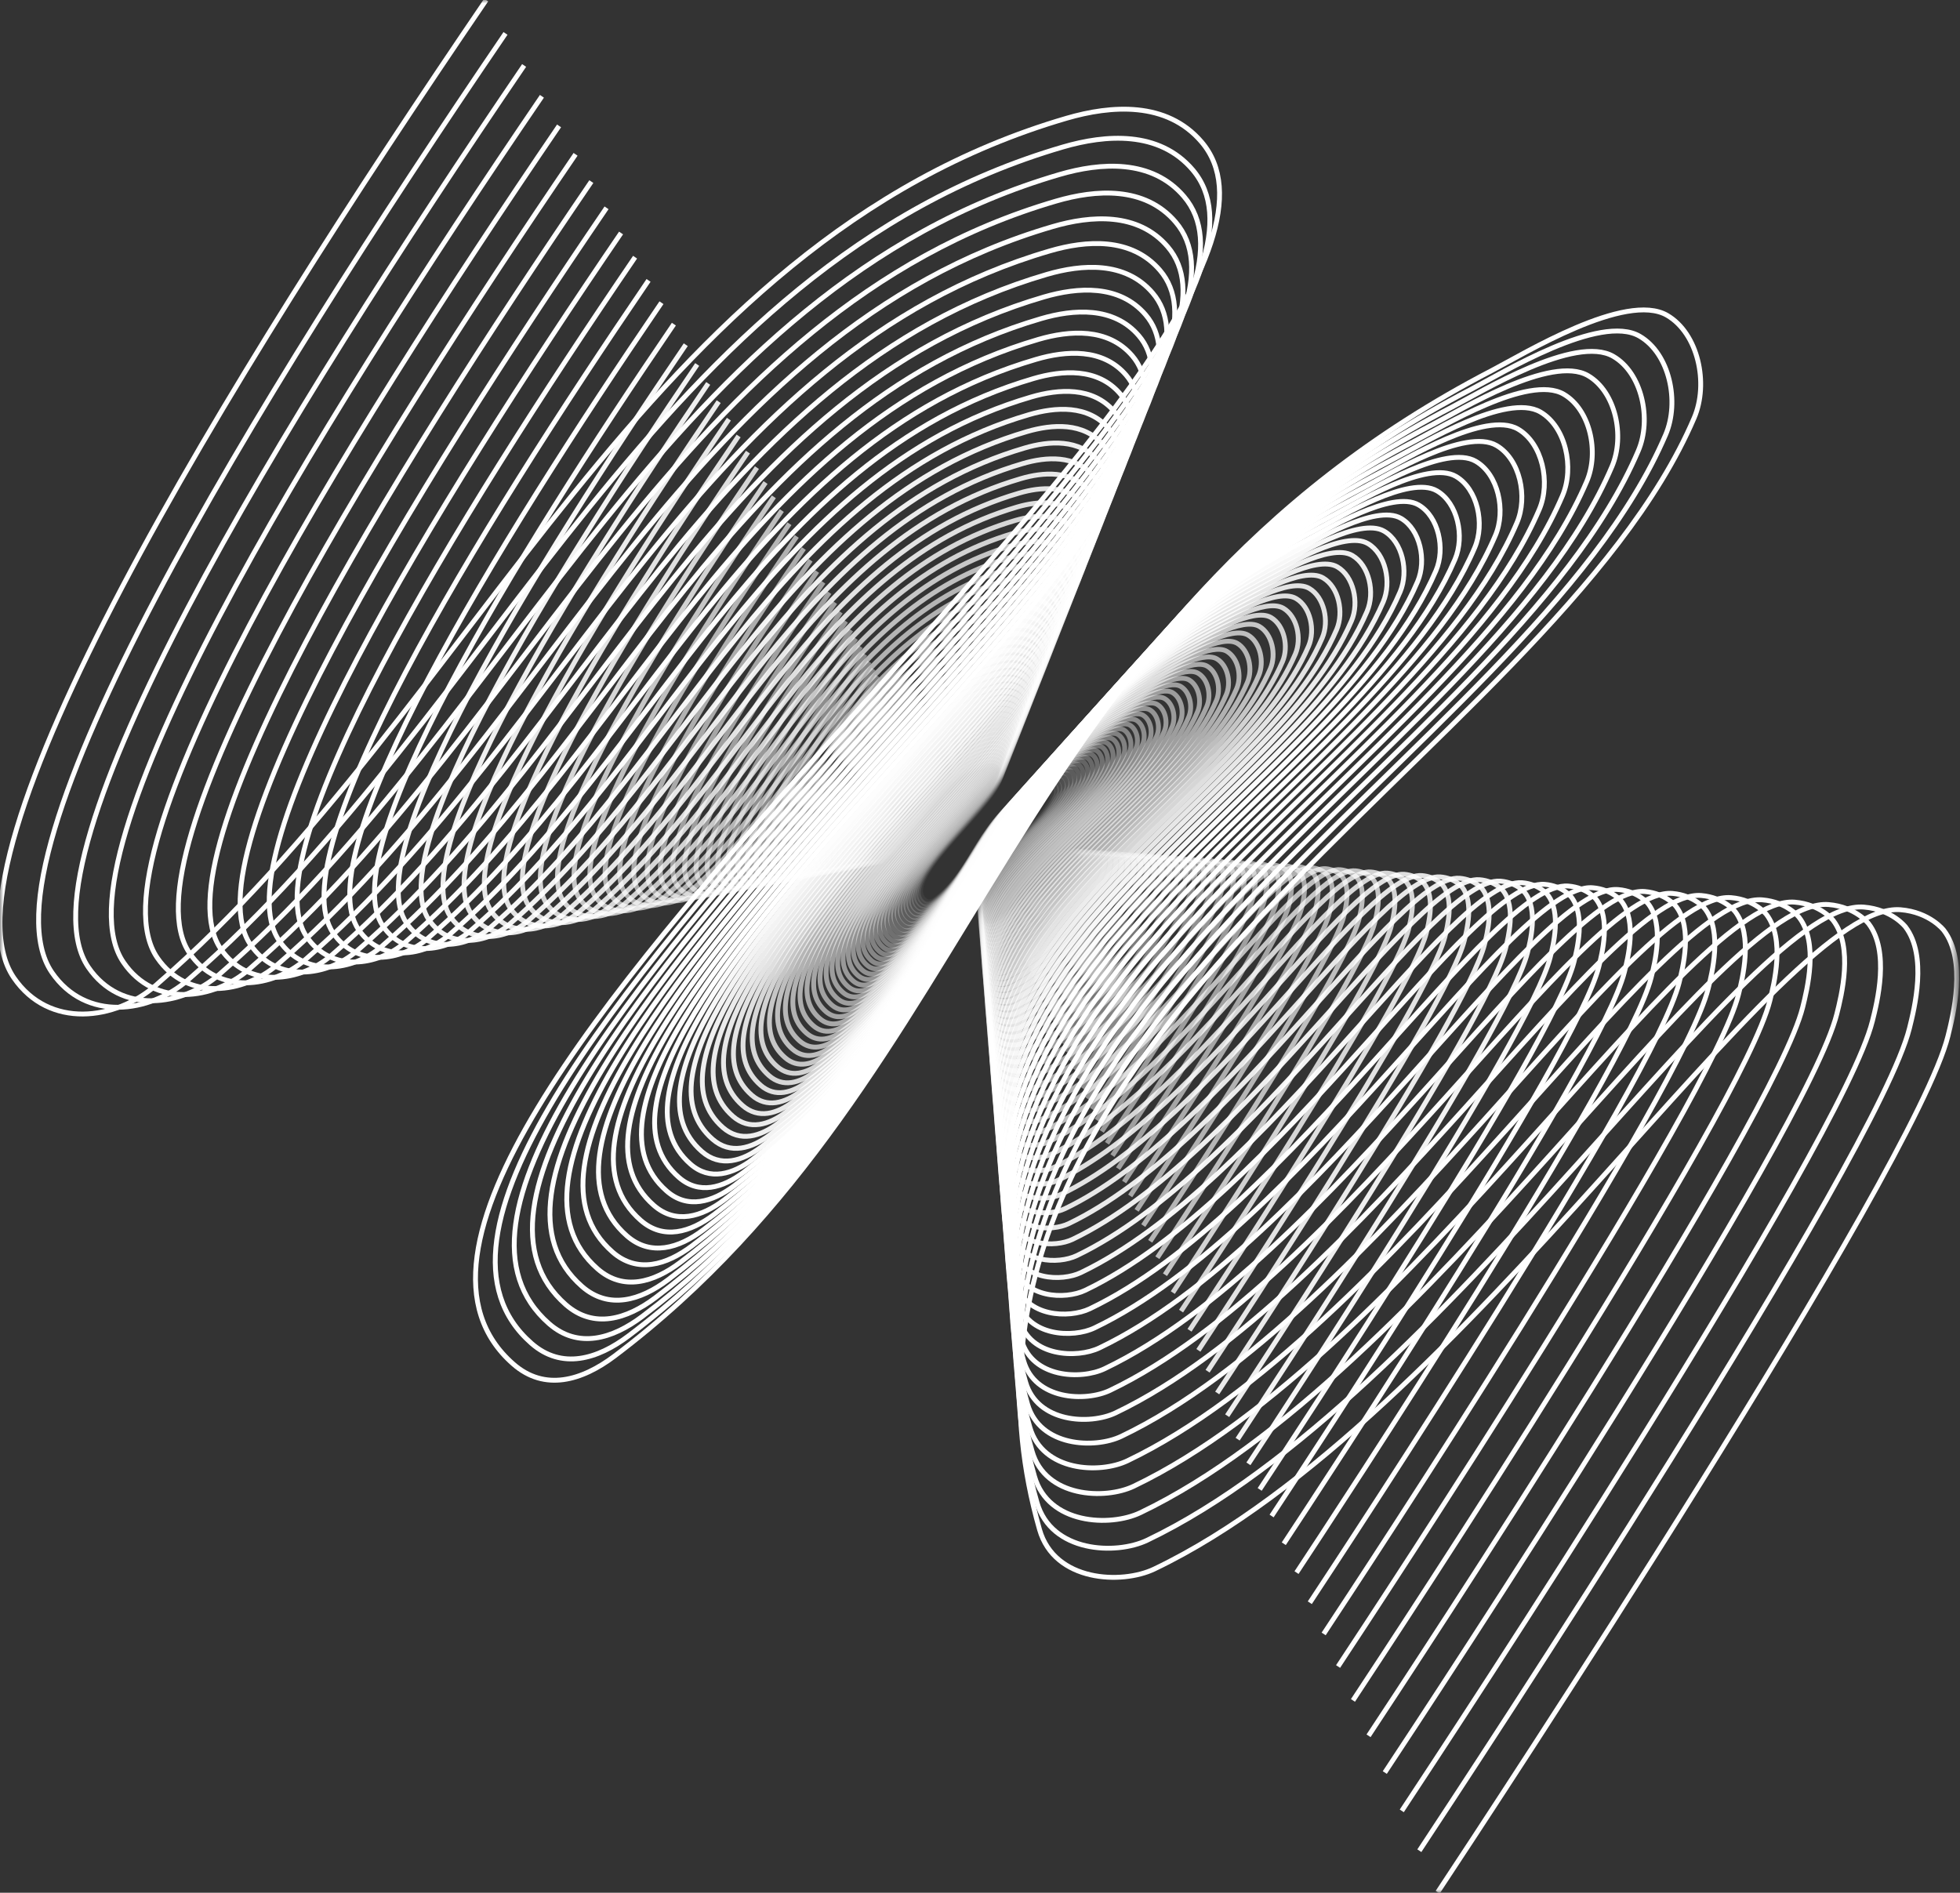 <svg xmlns="http://www.w3.org/2000/svg" xmlns:xlink="http://www.w3.org/1999/xlink" width="293" height="283" viewBox="0 0 293 283" fill="none"><rect x="0" y="0" width="293" height="283" fill="#333333" stroke="none"/><defs><rect id="path_0" x="0" y="0" width="292.513" height="282.924" /></defs><g opacity="1" transform="translate(-0 0)  rotate(0 146.257 141.462)"><mask id="bg-mask-0" fill="white"><use xlink:href="#path_0"></use></mask><g mask="url(#bg-mask-0)" ><g opacity="1" transform="translate(0 0)  rotate(0 146.257 141.462)"><g opacity="1" transform="translate(0 0)  rotate(0 146.257 141.462)"><path  id="路径 1" style="stroke:#FFFFFF; stroke-width:0.725; stroke-opacity:1; stroke-dasharray:0 0" transform="translate(0 0)  rotate(0 146.257 141.462)" d="M72.68,0C33.89,56.94 -10.11,128.4 2.06,146.18C7.35,153.91 17.27,152.55 23.25,147.36C71.58,105.45 96.24,36.14 159.44,17.68C166.11,15.73 174.39,15.11 179.61,21.21C205.27,51.19 38.83,170.74 76.72,203.94C81.43,208.08 86.99,206.43 91.85,202.77C147.18,161.05 150.29,93.17 222.99,55.41C227.81,52.9 243.06,43.56 249.22,47.15C253.85,49.86 255.47,57.31 253.26,62.48C231.61,113.07 134.52,155.49 155.4,228.7C157.64,236.52 167.67,236.93 172.55,234.6C218.8,212.49 266.57,134.56 284.11,136.02C288.5,136.38 290.58,139.1 290.58,139.1C294.03,143.61 291.97,151.83 291.2,154.91C286.22,174.75 222.61,271.29 214.92,282.92 " /></g><g opacity="1" transform="translate(5.768 4.995)  rotate(0 140.467 135.86)"><path  id="路径 2" style="stroke:#FFFFFF; stroke-width:0.725; stroke-opacity:1; stroke-dasharray:0 0" transform="translate(0 0)  rotate(0 140.467 135.86)" d="M69.8,0C32.55,54.69 -9.7,123.32 1.98,140.39C7.06,147.81 16.58,146.51 22.32,141.53C68.75,101.28 92.43,34.71 153.13,16.98C159.53,15.11 167.48,14.51 172.5,20.37C197.14,49.16 37.29,163.98 73.68,195.86C78.21,199.83 83.55,198.25 88.21,194.73C141.35,154.67 144.34,89.47 214.17,53.2C218.8,50.8 233.44,41.82 239.35,45.28C243.8,47.88 245.35,55.04 243.23,60C222.44,108.58 129.19,149.33 149.25,219.64C151.39,227.14 161.03,227.54 165.72,225.3C210.13,204.07 256.02,129.22 272.86,130.63C277.07,130.98 279.08,133.59 279.08,133.59C282.39,137.92 280.41,145.81 279.67,148.77C274.89,167.83 213.79,260.54 206.41,271.72 " /></g><g opacity="1" transform="translate(11.312 9.788)  rotate(0 134.905 130.486)"><path  id="路径 3" style="stroke:#FFFFFF; stroke-width:0.725; stroke-opacity:1; stroke-dasharray:0 0" transform="translate(-9.067061898913316e-15 0)  rotate(0 134.905 130.486)" d="M67.04,0C31.26,52.53 -9.32,118.44 1.9,134.84C6.78,141.96 15.93,140.7 21.44,135.93C66.03,97.27 88.77,33.35 147.06,16.31C153.21,14.51 160.85,13.94 165.67,19.58C189.33,47.23 35.82,157.49 70.76,188.12C75.11,191.93 80.23,190.41 84.72,187.03C135.75,148.56 138.62,85.94 205.68,51.11C210.13,48.8 224.19,40.18 229.87,43.5C234.14,45.99 235.63,52.87 233.59,57.63C213.63,104.29 124.07,143.42 143.34,210.95C145.39,218.16 154.65,218.54 159.15,216.39C201.81,196 245.88,124.12 262.05,125.46C266.1,125.8 268.02,128.31 268.02,128.31C271.21,132.47 269.31,140.05 268.59,142.89C264,161.19 205.33,250.23 198.24,260.97 " /></g><g opacity="1" transform="translate(16.631 14.398)  rotate(0 129.562 125.315)"><path  id="路径 4" style="stroke:#FFFFFF; stroke-width:0.725; stroke-opacity:1; stroke-dasharray:0 0" transform="translate(0 0)  rotate(0 129.562 125.315)" d="M64.38,0C30.02,50.44 -8.95,113.75 1.83,129.49C6.51,136.34 15.29,135.13 20.59,130.54C63.41,93.42 85.25,32.02 141.24,15.67C147.15,13.94 154.48,13.39 159.11,18.8C181.83,45.36 34.39,151.26 67.95,180.67C72.13,184.33 77.05,182.87 81.36,179.62C130.37,142.67 133.12,82.54 197.53,49.08C201.8,46.86 215.31,38.58 220.77,41.77C224.87,44.17 226.3,50.77 224.34,55.35C205.17,100.16 119.16,137.74 137.66,202.59C139.64,209.52 148.53,209.88 152.85,207.82C193.82,188.23 236.14,119.2 251.67,120.49C255.56,120.82 257.41,123.22 257.41,123.22C260.47,127.22 258.64,134.5 257.95,137.23C253.54,154.8 197.2,240.32 190.38,250.63 " /></g><g opacity="1" transform="translate(21.743 18.823)  rotate(0 124.428 120.353)"><path  id="路径 5" style="stroke:#FFFFFF; stroke-width:0.725; stroke-opacity:1; stroke-dasharray:0 0" transform="translate(0 0)  rotate(0 124.428 120.353)" d="M61.83,0C28.84,48.45 -8.6,109.24 1.76,124.37C6.26,130.94 14.69,129.78 19.78,125.37C60.9,89.72 81.88,30.75 135.64,15.05C141.32,13.39 148.36,12.86 152.81,18.06C174.63,43.56 33.04,145.27 65.26,173.52C69.27,177.03 74,175.63 78.14,172.51C125.21,137.02 127.85,79.27 189.71,47.14C193.81,45.01 206.78,37.06 212.02,40.12C215.96,42.42 217.34,48.76 215.46,53.16C197.04,96.2 114.44,132.28 132.21,194.57C134.11,201.22 142.64,201.58 146.8,199.59C186.14,180.78 226.79,114.48 241.7,115.72C245.44,116.03 247.21,118.35 247.21,118.35C250.15,122.18 248.39,129.17 247.74,131.79C243.5,148.67 189.39,230.8 182.84,240.71 " /></g><g opacity="1" transform="translate(26.652 23.074)  rotate(0 119.498 115.587)"><path  id="路径 6" style="stroke:#FFFFFF; stroke-width:0.725; stroke-opacity:1; stroke-dasharray:0 0" transform="translate(0 0)  rotate(0 119.498 115.587)" d="M59.39,0C27.69,46.52 -8.26,104.92 1.69,119.44C6.01,125.75 14.11,124.64 19,120.4C58.49,86.16 78.63,29.53 130.27,14.45C135.72,12.85 142.48,12.35 146.75,17.34C167.72,41.83 31.73,139.51 62.68,166.64C66.53,170.01 71.08,168.67 75.04,165.68C120.25,131.59 122.79,76.13 182.2,45.27C186.14,43.23 198.59,35.59 203.63,38.53C207.41,40.74 208.73,46.83 206.92,51.05C189.24,92.38 109.9,127.05 126.96,186.87C128.79,193.26 136.99,193.59 140.98,191.68C178.77,173.62 217.8,109.94 232.13,111.14C235.71,111.44 237.42,113.66 237.42,113.66C240.23,117.34 238.55,124.05 237.92,126.57C233.85,142.79 181.88,221.66 175.6,231.17 " /></g><g opacity="1" transform="translate(31.369 27.153)  rotate(0 114.772 111.012)"><path  id="路径 7" style="stroke:#FFFFFF; stroke-width:0.725; stroke-opacity:1; stroke-dasharray:0 0" transform="translate(-1.0362356455900933e-14 0)  rotate(0 114.772 111.012)" d="M57.03,0C26.59,44.68 -7.93,100.76 1.62,114.71C5.77,120.77 13.55,119.71 18.24,115.64C56.17,82.75 75.52,28.37 125.11,13.88C130.35,12.35 136.84,11.86 140.94,16.65C161.07,40.18 30.47,133.99 60.2,160.05C63.9,163.29 68.26,162 72.08,159.12C115.5,126.38 117.93,73.12 174.99,43.48C178.77,41.52 190.74,34.18 195.57,37.01C199.2,39.13 200.47,44.98 198.73,49.03C181.75,88.73 105.56,122.02 121.95,179.47C123.7,185.6 131.57,185.93 135.4,184.1C171.69,166.75 209.19,105.59 222.95,106.74C226.39,107.03 228.03,109.16 228.03,109.16C230.73,112.7 229.12,119.15 228.51,121.57C224.6,137.13 174.69,212.89 168.66,222.02 " /></g><g opacity="1" transform="translate(35.893 31.073)  rotate(0 110.227 106.614)"><path  id="路径 8" style="stroke:#FFFFFF; stroke-width:0.725; stroke-opacity:1; stroke-dasharray:0 0" transform="translate(2.0724712911801867e-14 0)  rotate(0 110.227 106.614)" d="M54.78,0C25.55,42.92 -7.62,96.77 1.55,110.17C5.54,116 13.01,114.97 17.52,111.06C53.95,79.48 72.53,27.24 120.16,13.33C125.19,11.86 131.43,11.39 135.37,16C154.7,38.59 29.27,128.69 57.82,153.71C61.37,156.82 65.56,155.58 69.23,152.82C110.93,121.38 113.26,70.22 168.06,41.76C171.7,39.87 183.19,32.83 187.83,35.54C191.32,37.58 192.54,43.2 190.87,47.09C174.56,85.22 101.38,117.19 117.13,172.37C118.8,178.26 126.37,178.57 130.05,176.81C164.9,160.14 200.91,101.41 214.12,102.51C217.43,102.79 219,104.84 219,104.84C221.6,108.24 220.04,114.43 219.46,116.75C215.71,131.71 167.77,204.46 161.98,213.23 " /></g><g opacity="1" transform="translate(40.242 34.837)  rotate(0 105.859 102.398)"><path  id="路径 9" style="stroke:#FFFFFF; stroke-width:0.725; stroke-opacity:1; stroke-dasharray:0 0" transform="translate(0 0)  rotate(0 105.859 102.398)" d="M52.6,0C24.53,41.21 -7.31,92.94 1.49,105.81C5.32,111.4 12.5,110.41 16.83,106.66C51.81,76.33 69.66,26.17 115.4,12.8C120.23,11.39 126.22,10.94 130,15.36C148.57,37.05 28.1,123.58 55.53,147.62C58.94,150.61 62.96,149.42 66.48,146.77C106.53,116.57 108.77,67.44 161.4,40.11C164.89,38.3 175.93,31.53 180.38,34.14C183.73,36.09 184.9,41.49 183.3,45.23C167.64,81.85 97.36,112.55 112.47,165.55C114.09,171.2 121.35,171.5 124.89,169.81C158.36,153.81 192.94,97.41 205.63,98.46C208.81,98.73 210.32,100.7 210.32,100.7C212.82,103.96 211.32,109.91 210.76,112.13C207.16,126.49 161.12,196.37 155.56,204.8 " /></g><g opacity="1" transform="translate(44.417 38.454)  rotate(0 101.668 98.339)"><path  id="路径 10" style="stroke:#FFFFFF; stroke-width:0.725; stroke-opacity:1; stroke-dasharray:0 0" transform="translate(0 0)  rotate(0 101.668 98.339)" d="M50.52,0C23.56,39.58 -7.03,89.26 1.43,101.61C5.11,106.98 12.01,106.04 16.16,102.43C49.76,73.31 66.9,25.12 110.83,12.29C115.47,10.94 121.22,10.51 124.85,14.75C142.69,35.59 26.99,118.69 53.32,141.77C56.6,144.64 60.47,143.5 63.84,140.95C102.3,111.96 104.47,64.77 155.01,38.51C158.36,36.77 168.96,30.28 173.24,32.78C176.45,34.66 177.58,39.84 176.04,43.43C161,78.6 93.5,108.08 108.02,158.98C109.57,164.41 116.55,164.7 119.94,163.08C152.09,147.71 185.3,93.53 197.49,94.55C200.54,94.81 201.99,96.7 201.99,96.7C204.39,99.84 202.96,105.55 202.42,107.69C198.96,121.48 154.74,188.59 149.4,196.68 " /></g><g opacity="1" transform="translate(48.432 41.925)  rotate(0 97.64 94.443)"><path  id="路径 11" style="stroke:#FFFFFF; stroke-width:0.725; stroke-opacity:1; stroke-dasharray:0 0" transform="translate(1.0362356455900933e-14 0)  rotate(0 97.64 94.443)" d="M48.52,0C22.63,38.01 -6.75,85.73 1.38,97.59C4.91,102.75 11.53,101.84 15.52,98.38C47.79,70.41 64.25,24.13 106.44,11.81C110.89,10.5 116.42,10.09 119.91,14.16C137.04,34.18 25.92,113.99 51.22,136.15C54.36,138.91 58.07,137.81 61.32,135.37C98.26,107.51 100.33,62.2 148.87,36.98C152.09,35.31 162.27,29.07 166.38,31.47C169.47,33.28 170.55,38.26 169.07,41.71C154.62,75.48 89.81,103.8 103.75,152.68C105.24,157.9 111.94,158.18 115.19,156.62C146.07,141.86 177.97,89.83 189.67,90.81C192.6,91.05 193.99,92.87 193.99,92.87C196.29,95.88 194.92,101.36 194.4,103.42C191.08,116.67 148.61,181.11 143.48,188.89 " /></g><g opacity="1" transform="translate(52.283 45.26)  rotate(0 93.78 90.706)"><path  id="路径 12" style="stroke:#FFFFFF; stroke-width:0.725; stroke-opacity:1; stroke-dasharray:0 0" transform="translate(0 0)  rotate(0 93.78 90.706)" d="M46.6,0C21.73,36.51 -6.48,82.33 1.32,93.73C4.71,98.68 11.07,97.81 14.91,94.48C45.89,67.61 61.7,23.18 102.22,11.34C106.5,10.09 111.81,9.69 115.16,13.61C131.61,32.82 24.9,109.48 49.19,130.77C52.21,133.41 55.77,132.36 58.89,130.01C94.37,103.27 96.36,59.74 142.98,35.53C146.07,33.93 155.85,27.93 159.79,30.24C162.76,31.97 163.8,36.76 162.38,40.06C148.5,72.5 86.25,99.7 99.64,146.64C101.07,151.65 107.51,151.92 110.64,150.42C140.29,136.25 170.93,86.28 182.17,87.22C184.99,87.45 186.32,89.2 186.32,89.2C188.53,92.09 187.21,97.35 186.71,99.33C183.52,112.05 142.74,173.95 137.81,181.41 " /></g><g opacity="0.98" transform="translate(55.979 48.465)  rotate(0 90.058 87.114)"><path  id="路径 13" style="stroke:#FFFFFF; stroke-width:0.725; stroke-opacity:1; stroke-dasharray:0 0" transform="translate(0 0)  rotate(0 90.058 87.114)" d="M44.76,0C20.87,35.06 -6.22,79.07 1.27,90.01C4.53,94.77 10.63,93.94 14.31,90.74C44.08,64.93 59.26,22.26 98.18,10.89C102.28,9.69 107.38,9.31 110.6,13.07C126.39,31.53 23.91,105.14 47.24,125.59C50.14,128.13 53.56,127.12 56.56,124.86C90.63,99.17 92.54,57.37 137.31,34.12C140.28,32.58 149.67,26.82 153.46,29.04C156.31,30.7 157.3,35.3 155.94,38.48C142.61,69.62 82.83,95.75 95.68,140.83C97.06,145.65 103.24,145.9 106.25,144.46C134.72,130.85 164.14,82.86 174.94,83.76C177.64,83.98 178.92,85.66 178.92,85.66C181.05,88.44 179.78,93.5 179.31,95.39C176.24,107.61 137.07,167.06 132.33,174.23 " /></g><g opacity="0.96" transform="translate(59.536 51.539)  rotate(0 86.493 83.665)"><path  id="路径 14" style="stroke:#FFFFFF; stroke-width:0.725; stroke-opacity:1; stroke-dasharray:0 0" transform="translate(0 0)  rotate(0 86.493 83.665)" d="M42.98,0C20.04,33.68 -5.98,75.94 1.22,86.45C4.35,91.02 10.21,90.22 13.75,87.15C42.33,62.37 56.92,21.38 94.29,10.46C98.23,9.31 103.13,8.94 106.22,12.55C121.39,30.28 22.96,100.98 45.37,120.62C48.15,123.06 51.44,122.09 54.31,119.92C87.04,95.25 88.87,55.1 131.87,32.77C134.72,31.28 143.74,25.76 147.38,27.88C150.12,29.48 151.07,33.89 149.77,36.95C136.97,66.86 79.55,91.95 91.9,135.25C93.21,139.88 99.15,140.12 102.04,138.74C129.39,125.67 157.65,79.58 168.01,80.44C170.61,80.66 171.84,82.27 171.84,82.27C173.88,84.94 172.66,89.8 172.2,91.62C169.26,103.36 131.64,160.45 127.09,167.33 " /></g><g opacity="0.94" transform="translate(62.944 54.495)  rotate(0 83.07 80.346)"><path  id="路径 15" style="stroke:#FFFFFF; stroke-width:0.725; stroke-opacity:1; stroke-dasharray:0 0" transform="translate(0 0)  rotate(0 83.07 80.346)" d="M41.28,0C19.25,32.34 -5.74,72.93 1.17,83.03C4.17,87.42 9.81,86.65 13.21,83.7C40.66,59.9 54.66,20.53 90.56,10.04C94.35,8.94 99.05,8.58 102.01,12.05C116.59,29.08 22.05,96.98 43.57,115.83C46.25,118.18 49.41,117.24 52.17,115.17C83.59,91.47 85.36,52.92 126.66,31.47C129.39,30.05 138.06,24.74 141.55,26.78C144.18,28.32 145.1,32.55 143.84,35.49C131.55,64.22 76.4,88.31 88.26,129.9C89.53,134.34 95.23,134.57 98.01,133.25C124.27,120.69 151.41,76.43 161.37,77.25C163.86,77.46 165.04,79.01 165.04,79.01C167,81.57 165.83,86.24 165.39,87.98C162.56,99.25 126.43,154.08 122.07,160.69 " /></g><g opacity="0.92" transform="translate(66.221 57.331)  rotate(0 79.778 77.168)"><path  id="路径 16" style="stroke:#FFFFFF; stroke-width:0.725; stroke-opacity:1; stroke-dasharray:0 0" transform="translate(1.0362356455900933e-14 0)  rotate(0 79.778 77.168)" d="M39.65,0C18.49,31.06 -5.51,70.04 1.12,79.74C4.01,83.95 9.42,83.21 12.68,80.38C39.05,57.53 52.49,19.72 86.97,9.65C90.61,8.58 95.12,8.25 97.98,11.58C111.97,27.93 21.18,93.14 41.84,111.25C44.42,113.5 47.45,112.61 50.1,110.61C80.28,87.85 81.98,50.82 121.64,30.22C124.27,28.86 132.58,23.76 135.94,25.72C138.47,27.2 139.35,31.26 138.14,34.08C126.34,61.68 73.37,84.82 84.76,124.75C85.98,129.02 91.46,129.24 94.12,127.97C119.35,115.91 145.41,73.4 154.97,74.2C157.36,74.4 158.5,75.88 158.5,75.88C160.39,78.34 159.26,82.82 158.84,84.51C156.12,95.33 121.42,147.99 117.23,154.34 " /></g><g opacity="0.9" transform="translate(69.369 60.053)  rotate(0 76.621 74.112)"><path  id="路径 17" style="stroke:#FFFFFF; stroke-width:0.725; stroke-opacity:1; stroke-dasharray:0 0" transform="translate(1.0362356455900933e-14 0)  rotate(0 76.621 74.112)" d="M38.07,0C17.75,29.83 -5.29,67.27 1.08,76.58C3.85,80.63 9.05,79.92 12.18,77.2C37.5,55.24 50.42,18.94 83.53,9.26C87.02,8.24 91.36,7.92 94.1,11.12C107.54,26.82 20.34,89.45 40.19,106.85C42.66,109.01 45.57,108.15 48.12,106.23C77.11,84.38 78.73,48.81 116.82,29.03C119.34,27.72 127.33,22.82 130.56,24.71C132.98,26.12 133.83,30.03 132.68,32.74C121.33,59.24 70.47,81.46 81.41,119.82C82.58,123.91 87.84,124.13 90.4,122.9C114.62,111.32 139.65,70.5 148.84,71.26C151.14,71.45 152.23,72.88 152.23,72.88C154.04,75.24 152.96,79.54 152.55,81.16C149.94,91.56 116.62,142.13 112.59,148.22 " /></g><g opacity="0.88" transform="translate(72.392 62.673)  rotate(0 73.586 71.176)"><path  id="路径 18" style="stroke:#FFFFFF; stroke-width:0.725; stroke-opacity:1; stroke-dasharray:0 0" transform="translate(1.0362356455900933e-14 0)  rotate(0 73.586 71.176)" d="M36.57,0C17.05,28.65 -5.08,64.61 1.04,73.55C3.7,77.44 8.69,76.75 11.7,74.14C36.02,53.06 48.42,18.18 80.22,8.89C83.57,7.91 87.74,7.6 90.37,10.67C103.28,25.75 19.54,85.9 38.6,102.61C40.97,104.69 43.77,103.87 46.21,102.02C74.05,81.03 75.61,46.88 112.2,27.88C114.62,26.62 122.29,21.92 125.39,23.73C127.72,25.09 128.53,28.84 127.43,31.44C116.53,56.89 67.68,78.23 78.19,115.07C79.31,119 84.36,119.21 86.82,118.04C110.08,106.91 134.12,67.7 142.94,68.44C145.15,68.62 146.2,69.99 146.2,69.99C147.94,72.25 146.9,76.39 146.51,77.94C144.01,87.92 112,136.49 108.13,142.35 " /></g><g opacity="0.86" transform="translate(75.296 65.183)  rotate(0 70.672 68.359)"><path  id="路径 19" style="stroke:#FFFFFF; stroke-width:0.725; stroke-opacity:1; stroke-dasharray:0 0" transform="translate(0 0)  rotate(0 70.672 68.359)" d="M35.12,0C16.38,27.52 -4.88,62.05 1,70.64C3.55,74.37 8.34,73.71 11.23,71.21C34.59,50.96 46.51,17.47 77.04,8.55C80.27,7.6 84.27,7.3 86.79,10.25C99.18,24.74 18.76,82.5 37.07,98.55C39.35,100.55 42.03,99.75 44.38,97.98C71.12,77.82 72.62,45.02 107.75,26.77C110.08,25.56 117.45,21.05 120.42,22.79C122.66,24.09 123.44,27.7 122.37,30.19C111.91,54.64 65,75.14 75.09,110.52C76.17,114.3 81.02,114.49 83.38,113.37C105.73,102.68 128.81,65.03 137.28,65.73C139.4,65.91 140.41,67.22 140.41,67.22C142.08,69.4 141.08,73.37 140.71,74.86C138.3,84.45 107.57,131.09 103.85,136.72 " /></g><g opacity="0.84" transform="translate(78.082 67.602)  rotate(0 67.876 65.652)"><path  id="路径 20" style="stroke:#FFFFFF; stroke-width:0.725; stroke-opacity:1; stroke-dasharray:0 0" transform="translate(1.0362356455900933e-14 0)  rotate(0 67.876 65.652)" d="M33.73,0C15.73,26.43 -4.69,59.59 0.96,67.84C3.41,71.43 8.02,70.8 10.79,68.39C33.22,48.94 44.67,16.78 73.99,8.2C77.09,7.3 80.93,7.01 83.36,9.85C95.26,23.76 18.03,79.24 35.61,94.65C37.79,96.56 40.37,95.8 42.63,94.1C68.3,74.74 69.75,43.24 103.49,25.71C105.73,24.55 112.8,20.21 115.66,21.88C117.81,23.13 118.56,26.6 117.54,29C107.49,52.47 62.43,72.16 72.12,106.14C73.16,109.77 77.82,109.95 80.08,108.87C101.54,98.61 123.72,62.44 131.85,63.12C133.89,63.29 134.85,64.55 134.85,64.55C136.45,66.65 135.5,70.46 135.14,71.89C132.83,81.1 103.31,125.9 99.74,131.3 " /></g><g opacity="0.8" transform="translate(80.765 69.918)  rotate(0 65.189 63.058)"><path  id="路径 21" style="stroke:#FFFFFF; stroke-width:0.725; stroke-opacity:1; stroke-dasharray:0 0" transform="translate(0 0)  rotate(0 65.189 63.058)" d="M32.39,0C15.11,25.38 -4.5,57.23 0.92,65.16C3.28,68.6 7.69,67.99 10.36,65.68C31.9,47.01 42.9,16.11 71.06,7.88C74.03,7.02 77.72,6.74 80.05,9.46C91.49,22.83 17.31,76.11 34.19,90.9C36.29,92.74 38.77,92.01 40.93,90.38C65.59,71.78 66.98,41.53 99.39,24.7C101.53,23.58 108.33,19.42 111.08,21.02C113.14,22.23 113.86,25.55 112.88,27.86C103.23,50.41 59.96,69.31 69.26,101.95C70.26,105.43 74.73,105.61 76.91,104.57C97.52,94.72 118.82,59.98 126.63,60.63C128.59,60.8 129.52,62.01 129.52,62.01C131.05,64.02 130.13,67.68 129.79,69.06C127.57,77.9 99.22,120.93 95.79,126.12 " /></g><g opacity="0.78" transform="translate(83.332 72.146)  rotate(0 62.601 60.558)"><path  id="路径 22" style="stroke:#FFFFFF; stroke-width:0.725; stroke-opacity:1; stroke-dasharray:0 0" transform="translate(0 0)  rotate(0 62.601 60.558)" d="M31.11,0C14.51,24.38 -4.32,54.97 0.88,62.57C3.15,65.88 7.39,65.3 9.95,63.08C30.64,45.14 41.19,15.47 68.24,7.57C71.1,6.74 74.64,6.47 76.88,9.08C87.86,21.91 16.62,73.08 32.83,87.3C34.85,89.07 37.23,88.36 39.31,86.79C63,68.94 64.32,39.88 95.45,23.71C97.51,22.64 104.04,18.64 106.67,20.18C108.65,21.34 109.34,24.53 108.4,26.75C99.13,48.4 57.57,66.56 66.51,97.9C67.47,101.25 71.77,101.42 73.85,100.42C93.65,90.96 114.1,57.6 121.6,58.23C123.48,58.38 124.37,59.55 124.37,59.55C125.85,61.48 124.97,64.99 124.64,66.32C122.51,74.81 95.28,116.13 91.99,121.12 " /></g><g opacity="0.72" transform="translate(85.802 74.283)  rotate(0 60.125 58.155)"><path  id="路径 23" style="stroke:#FFFFFF; stroke-width:0.725; stroke-opacity:1; stroke-dasharray:0 0" transform="translate(-2.0724712911801867e-14 0)  rotate(0 60.125 58.155)" d="M29.88,0C13.93,23.41 -4.15,52.79 0.85,60.1C3.02,63.27 7.1,62.71 9.56,60.58C29.43,43.35 39.56,14.86 65.55,7.27C68.29,6.46 71.69,6.21 73.84,8.72C84.39,21.05 15.96,70.19 31.54,83.84C33.47,85.54 35.76,84.86 37.76,83.36C60.51,66.21 61.78,38.3 91.67,22.78C93.65,21.75 99.92,17.91 102.46,19.38C104.36,20.49 105.02,23.56 104.11,25.68C95.21,46.48 55.3,63.92 63.88,94.02C64.8,97.23 68.93,97.4 70.93,96.44C89.94,87.35 109.59,55.31 116.79,55.92C118.6,56.07 119.45,57.18 119.45,57.18C120.87,59.04 120.02,62.42 119.7,63.68C117.66,71.84 91.51,111.53 88.35,116.31 " /></g><g opacity="0.68" transform="translate(88.174 76.338)  rotate(0 57.742 55.856)"><path  id="路径 24" style="stroke:#FFFFFF; stroke-width:0.725; stroke-opacity:1; stroke-dasharray:0 0" transform="translate(0 0)  rotate(0 57.742 55.856)" d="M28.7,0C13.38,22.48 -3.99,50.7 0.82,57.72C2.9,60.77 6.82,60.23 9.18,58.18C28.26,41.64 37.99,14.27 62.95,6.98C65.58,6.21 68.85,5.97 70.91,8.38C81.04,20.22 15.33,67.41 30.29,80.52C32.15,82.16 34.34,81.51 36.26,80.06C58.11,63.59 59.33,36.79 88.04,21.88C89.94,20.89 95.96,17.2 98.4,18.62C100.22,19.69 100.86,22.63 99.99,24.67C91.44,44.64 53.11,61.39 61.35,90.3C62.23,93.38 66.19,93.55 68.12,92.62C86.38,83.89 105.24,53.13 112.16,53.7C113.89,53.85 114.72,54.92 114.72,54.92C116.08,56.7 115.27,59.94 114.96,61.17C112.99,69 87.88,107.11 84.84,111.71 " /></g><g opacity="0.64" transform="translate(90.452 78.307)  rotate(0 55.457 53.646)"><path  id="路径 25" style="stroke:#FFFFFF; stroke-width:0.725; stroke-opacity:1; stroke-dasharray:0 0" transform="translate(0 0)  rotate(0 55.457 53.646)" d="M27.56,0C12.85,21.59 -3.83,48.69 0.78,55.43C2.79,58.36 6.55,57.85 8.82,55.88C27.15,39.99 36.49,13.71 60.45,6.71C62.98,5.97 66.13,5.73 68.11,8.05C77.83,19.41 14.72,64.74 29.09,77.34C30.88,78.9 32.98,78.28 34.83,76.89C55.81,61.07 56.98,35.34 84.55,21.01C86.38,20.06 92.16,16.52 94.5,17.88C96.25,18.91 96.86,21.74 96.03,23.7C87.82,42.88 51.01,58.96 58.92,86.73C59.77,89.69 63.57,89.85 65.42,88.96C82.96,80.58 101.08,51.03 107.73,51.58C109.39,51.72 110.18,52.75 110.18,52.75C111.49,54.46 110.71,57.58 110.41,58.75C108.53,66.27 84.41,102.88 81.49,107.29 " /></g><g opacity="0.62" transform="translate(92.637 80.205)  rotate(0 53.267 51.52)"><path  id="路径 26" style="stroke:#FFFFFF; stroke-width:0.725; stroke-opacity:1; stroke-dasharray:0 0" transform="translate(0 -1.0362356455900932e-13)  rotate(0 53.267 51.52)" d="M26.47,0C12.34,20.74 -3.68,46.76 0.75,53.24C2.68,56.05 6.29,55.55 8.47,53.67C26.07,38.41 35.05,13.16 58.07,6.44C60.5,5.73 63.51,5.5 65.41,7.73C74.75,18.65 14.14,62.18 27.94,74.28C29.66,75.78 31.68,75.18 33.45,73.85C53.6,58.66 54.73,33.94 81.21,20.18C82.97,19.27 88.52,15.87 90.76,17.18C92.45,18.17 93.04,20.88 92.23,22.76C84.35,41.18 48.99,56.63 56.6,83.3C57.41,86.14 61.07,86.29 62.85,85.44C79.69,77.39 97.09,49.01 103.47,49.54C105.07,49.68 105.83,50.67 105.83,50.67C107.09,52.31 106.34,55.3 106.05,56.42C104.24,63.65 81.08,98.8 78.27,103.04 " /></g><g opacity="0.6" transform="translate(94.741 82.022)  rotate(0 51.155 49.476)"><path  id="路径 27" style="stroke:#FFFFFF; stroke-width:0.725; stroke-opacity:1; stroke-dasharray:0 0" transform="translate(0 0)  rotate(0 51.155 49.476)" d="M25.42,0C11.85,19.92 -3.53,44.91 0.72,51.13C2.57,53.83 6.04,53.35 8.13,51.54C25.04,36.88 33.66,12.64 55.76,6.18C58.1,5.5 60.99,5.28 62.82,7.42C71.79,17.9 13.58,59.71 26.83,71.33C28.48,72.77 30.42,72.2 32.12,70.92C51.47,56.33 52.56,32.59 77.99,19.38C79.67,18.5 85.01,15.23 87.16,16.49C88.78,17.43 89.35,20.04 88.57,21.85C81.01,39.54 47.05,54.38 54.35,79.99C55.13,82.72 58.64,82.87 60.35,82.05C76.53,74.32 93.23,47.06 99.37,47.57C100.9,47.7 101.63,48.65 101.63,48.65C102.84,50.23 102.12,53.1 101.85,54.17C100.11,61.12 77.86,94.88 75.17,98.95 " /></g><g opacity="0.58" transform="translate(96.76 83.768)  rotate(0 49.127 47.518)"><path  id="路径 28" style="stroke:#FFFFFF; stroke-width:0.725; stroke-opacity:1; stroke-dasharray:0 0" transform="translate(-2.0724712911801867e-14 0)  rotate(0 49.127 47.518)" d="M24.41,0C11.38,19.13 -3.39,43.13 0.69,49.1C2.47,51.7 5.8,51.24 7.81,49.5C24.04,35.42 32.32,12.14 53.55,5.94C55.79,5.29 58.57,5.08 60.33,7.13C68.95,17.2 13.04,57.36 25.77,68.51C27.35,69.9 29.22,69.34 30.85,68.11C49.43,54.1 50.48,31.3 74.9,18.61C76.52,17.77 81.64,14.63 83.71,15.84C85.27,16.75 85.81,19.25 85.07,20.99C77.79,37.98 45.18,52.23 52.2,76.82C52.94,79.45 56.32,79.59 57.96,78.8C73.49,71.38 89.54,45.19 95.43,45.69C96.9,45.81 97.6,46.72 97.6,46.72C98.76,48.24 98.07,51 97.81,52.03C96.14,58.7 74.77,91.13 72.19,95.04 " /></g><g opacity="0.56" transform="translate(98.7 85.449)  rotate(0 47.184 45.639)"><path  id="路径 29" style="stroke:#FFFFFF; stroke-width:0.725; stroke-opacity:1; stroke-dasharray:0 0" transform="translate(0 0)  rotate(0 47.184 45.639)" d="M23.45,0C10.93,18.37 -3.26,41.43 0.67,47.16C2.37,49.65 5.57,49.21 7.5,47.54C23.09,34.02 31.05,11.66 51.44,5.7C53.59,5.08 56.26,4.88 57.95,6.84C66.22,16.51 12.53,55.08 24.75,65.79C26.28,67.12 28.07,66.59 29.64,65.41C47.48,51.95 48.49,30.05 71.94,17.87C73.5,17.07 78.42,14.05 80.4,15.21C81.9,16.08 82.42,18.49 81.71,20.16C74.72,36.47 43.4,50.16 50.14,73.78C50.86,76.3 54.1,76.43 55.67,75.68C70.59,68.55 86,43.41 91.66,43.88C93.07,44 93.74,44.88 93.74,44.88C94.86,46.33 94.19,48.99 93.94,49.98C92.34,56.38 71.82,87.52 69.34,91.28 " /></g><g opacity="0.54" transform="translate(100.56 87.059)  rotate(0 45.311 43.833)"><path  id="路径 30" style="stroke:#FFFFFF; stroke-width:0.725; stroke-opacity:1; stroke-dasharray:0 0" transform="translate(-2.0724712911801867e-14 -6.21741387354056e-14)  rotate(0 45.311 43.833)" d="M22.52,0C10.5,17.64 -3.13,39.78 0.64,45.29C2.28,47.68 5.35,47.27 7.2,45.66C22.18,32.67 29.81,11.2 49.4,5.48C51.47,4.88 54.03,4.68 55.65,6.57C63.6,15.86 12.03,52.9 23.77,63.19C25.23,64.47 26.95,63.96 28.45,62.82C45.6,49.9 46.56,28.87 69.09,17.17C70.58,16.39 75.3,13.5 77.21,14.61C78.64,15.45 79.15,17.77 78.46,19.37C71.75,35.04 41.67,48.18 48.14,70.87C48.83,73.29 51.94,73.42 53.46,72.69C67.79,65.84 82.58,41.7 88.02,42.15C89.38,42.27 90.02,43.11 90.02,43.11C91.09,44.51 90.45,47.05 90.21,48C88.67,54.15 68.96,84.06 66.58,87.67 " /></g><g opacity="0.53" transform="translate(102.348 88.605)  rotate(0 43.521 42.09)"><path  id="路径 31" style="stroke:#FFFFFF; stroke-width:0.725; stroke-opacity:1; stroke-dasharray:0 0" transform="translate(0 0)  rotate(0 43.521 42.09)" d="M21.63,0C10.08,16.95 -3.01,38.21 0.61,43.5C2.19,45.8 5.14,45.39 6.92,43.85C21.3,31.38 28.63,10.76 47.44,5.27C49.43,4.69 51.89,4.5 53.45,6.32C61.08,15.24 11.56,50.81 22.83,60.69C24.23,61.92 25.89,61.43 27.33,60.34C43.79,47.92 44.72,27.72 66.35,16.49C67.78,15.74 72.32,12.96 74.16,14.03C75.53,14.83 76.01,17.06 75.36,18.59C68.92,33.64 40.02,46.26 46.24,68.05C46.91,70.38 49.9,70.5 51.35,69.8C65.11,63.23 79.33,40.04 84.54,40.47C85.84,40.58 86.47,41.39 86.47,41.39C87.49,42.73 86.88,45.17 86.65,46.09C85.17,51.99 66.24,80.72 63.95,84.18 " /></g><g opacity="0.52" transform="translate(104.062 90.091)  rotate(0 41.794 40.425)"><path  id="路径 32" style="stroke:#FFFFFF; stroke-width:0.725; stroke-opacity:1; stroke-dasharray:0 0" transform="translate(0 0)  rotate(0 41.794 40.425)" d="M20.77,0C9.68,16.27 -2.89,36.7 0.59,41.77C2.1,43.98 4.93,43.59 6.64,42.11C20.46,30.14 27.5,10.33 45.56,5.05C47.47,4.49 49.84,4.32 51.33,6.06C58.66,14.63 11.1,48.78 21.92,58.27C23.27,59.46 24.86,58.99 26.25,57.94C42.06,46.02 42.95,26.62 63.72,15.83C65.1,15.11 69.46,12.45 71.22,13.47C72.54,14.24 73,16.38 72.37,17.85C66.18,32.31 38.44,44.43 44.4,65.35C45.04,67.59 47.91,67.71 49.3,67.04C62.52,60.72 76.17,38.45 81.18,38.87C82.44,38.97 83.04,39.75 83.04,39.75C84.02,41.04 83.43,43.39 83.21,44.27C81.79,49.94 63.61,77.53 61.42,80.85 " /></g><g opacity="0.51" transform="translate(105.713 91.517)  rotate(0 40.141 38.825)"><path  id="路径 33" style="stroke:#FFFFFF; stroke-width:0.725; stroke-opacity:1; stroke-dasharray:0 0" transform="translate(0 0)  rotate(0 40.141 38.825)" d="M19.95,0C9.3,15.63 -2.77,35.24 0.57,40.12C2.02,42.24 4.74,41.86 6.38,40.44C19.65,28.94 26.41,9.92 43.76,4.85C45.59,4.32 47.86,4.15 49.3,5.82C56.34,14.05 10.66,46.86 21.05,55.98C22.35,57.11 23.88,56.66 25.21,55.65C40.39,44.2 41.24,25.57 61.2,15.21C62.52,14.52 66.71,11.95 68.4,12.94C69.67,13.68 70.11,15.73 69.51,17.15C63.57,31.03 36.92,42.67 42.65,62.77C43.26,64.92 46.02,65.03 47.36,64.39C60.05,58.32 73.16,36.93 77.97,37.33C79.18,37.43 79.75,38.18 79.75,38.18C80.7,39.41 80.13,41.67 79.92,42.52C78.55,47.96 61.1,74.46 58.99,77.65 " /></g><g opacity="0.5" transform="translate(107.295 92.889)  rotate(0 38.553 37.291)"><path  id="路径 34" style="stroke:#FFFFFF; stroke-width:0.725; stroke-opacity:1; stroke-dasharray:0 0" transform="translate(0 6.21741387354056e-14)  rotate(0 38.553 37.291)" d="M19.16,0C8.93,15.01 -2.66,33.84 0.54,38.53C1.94,40.57 4.55,40.21 6.13,38.84C18.86,27.79 25.37,9.52 42.02,4.66C43.78,4.14 45.96,3.98 47.34,5.59C54.1,13.49 10.23,45 20.22,53.76C21.46,54.85 22.93,54.41 24.21,53.45C38.79,42.45 39.61,24.56 58.78,14.6C60.05,13.94 64.07,11.48 65.69,12.43C66.91,13.14 67.34,15.11 66.75,16.47C61.05,29.8 35.46,40.99 40.96,60.28C41.55,62.34 44.2,62.45 45.48,61.84C57.67,56.01 70.27,35.47 74.89,35.86C76.04,35.95 76.6,36.67 76.6,36.67C77.51,37.86 76.96,40.02 76.76,40.83C75.45,46.07 58.68,71.51 56.65,74.58 " /></g><g opacity="0.48" transform="translate(108.82 94.207)  rotate(0 37.027 35.81)"><path  id="路径 35" style="stroke:#FFFFFF; stroke-width:0.725; stroke-opacity:1; stroke-dasharray:0 0" transform="translate(0 6.21741387354056e-14)  rotate(0 37.027 35.81)" d="M18.4,0C8.58,14.41 -2.56,32.5 0.52,37.01C1.86,38.96 4.37,38.62 5.89,37.3C18.12,26.7 24.37,9.15 40.36,4.47C42.05,3.98 44.15,3.82 45.47,5.37C51.96,12.96 9.83,43.22 19.42,51.63C20.62,52.67 22.02,52.26 23.25,51.33C37.26,40.77 38.05,23.58 56.45,14.02C57.67,13.39 61.53,11.02 63.09,11.94C64.26,12.62 64.67,14.51 64.11,15.81C58.63,28.62 34.05,39.36 39.34,57.9C39.91,59.87 42.44,59.98 43.68,59.39C55.39,53.79 67.48,34.06 71.93,34.43C73.03,34.52 73.56,35.21 73.56,35.21C74.44,36.35 73.92,38.43 73.72,39.21C72.46,44.23 56.36,68.68 54.41,71.62 " /></g><g opacity="0.46" transform="translate(110.275 95.47)  rotate(0 35.556 34.392)"><path  id="路径 36" style="stroke:#FFFFFF; stroke-width:0.725; stroke-opacity:1; stroke-dasharray:0 0" transform="translate(0 0)  rotate(0 35.556 34.392)" d="M17.67,0C8.24,13.84 -2.46,31.22 0.5,35.54C1.79,37.42 4.2,37.09 5.65,35.83C17.4,25.64 23.4,8.79 38.76,4.3C40.39,3.83 42.39,3.68 43.67,5.16C49.9,12.45 9.44,41.52 18.65,49.59C19.8,50.59 21.15,50.19 22.33,49.3C35.78,39.16 36.54,22.65 54.21,13.47C55.39,12.86 59.1,10.59 60.59,11.46C61.71,12.12 62.11,13.94 61.57,15.19C56.31,27.49 32.7,37.8 37.78,55.6C38.32,57.5 40.76,57.6 41.94,57.03C53.19,51.66 64.8,32.71 69.07,33.07C70.14,33.16 70.64,33.82 70.64,33.82C71.48,34.91 70.98,36.91 70.79,37.66C69.58,42.49 54.12,65.96 52.25,68.78 " /></g><g opacity="0.44" transform="translate(111.681 96.685)  rotate(0 34.153 33.031)"><path  id="路径 37" style="stroke:#FFFFFF; stroke-width:0.725; stroke-opacity:1; stroke-dasharray:0 0" transform="translate(0 0)  rotate(0 34.153 33.031)" d="M16.97,0C7.91,13.3 -2.36,29.98 0.48,34.13C1.72,35.94 4.03,35.62 5.43,34.41C16.72,24.63 22.47,8.44 37.23,4.13C38.79,3.67 40.72,3.52 41.94,4.95C47.93,11.95 9.07,39.86 17.92,47.62C19.02,48.58 20.32,48.2 21.45,47.34C34.37,37.6 35.09,21.75 52.07,12.93C53.2,12.35 56.76,10.17 58.2,11.01C59.28,11.64 59.65,13.38 59.14,14.59C54.08,26.4 31.41,36.31 36.29,53.4C36.81,55.23 39.15,55.32 40.29,54.78C51.09,49.61 62.25,31.42 66.34,31.76C67.37,31.85 67.85,32.48 67.85,32.48C68.66,33.54 68.18,35.45 68,36.17C66.83,40.8 51.98,63.35 50.19,66.06 " /></g><g opacity="0.42" transform="translate(113.027 97.851)  rotate(0 32.798 31.729)"><path  id="路径 38" style="stroke:#FFFFFF; stroke-width:0.725; stroke-opacity:1; stroke-dasharray:0 0" transform="translate(0 -4.144942582360373e-14)  rotate(0 32.798 31.729)" d="M16.3,0C7.6,12.77 -2.27,28.8 0.46,32.78C1.65,34.51 3.87,34.21 5.22,33.05C16.06,23.65 21.58,8.11 35.75,3.97C37.25,3.53 39.11,3.39 40.28,4.76C46.03,11.49 8.71,38.29 17.21,45.74C18.26,46.66 19.51,46.3 20.6,45.47C33.01,36.12 33.7,20.89 50.01,12.42C51.09,11.86 54.51,9.77 55.88,10.57C56.92,11.18 57.29,12.85 56.79,14.01C51.94,25.36 30.16,34.87 34.85,51.29C35.35,53.04 37.6,53.13 38.69,52.61C49.06,47.66 59.78,30.18 63.71,30.51C64.69,30.59 65.16,31.2 65.16,31.2C65.94,32.21 65.47,34.06 65.3,34.75C64.18,39.2 49.92,60.85 48.2,63.46 " /></g><g opacity="0.4" transform="translate(114.322 98.974)  rotate(0 31.494 30.471)"><path  id="路径 39" style="stroke:#FFFFFF; stroke-width:0.725; stroke-opacity:1; stroke-dasharray:0 0" transform="translate(0 0)  rotate(0 31.494 30.471)" d="M15.65,0C7.3,12.27 -2.18,27.66 0.44,31.49C1.58,33.15 3.72,32.86 5.01,31.74C15.41,22.72 20.73,7.79 34.34,3.81C35.78,3.39 37.56,3.26 38.68,4.57C44.21,11.03 8.36,36.77 16.52,43.93C17.54,44.81 18.73,44.46 19.78,43.67C31.69,34.68 32.36,20.06 48.02,11.94C49.06,11.4 52.34,9.38 53.67,10.16C54.66,10.74 55.01,12.35 54.53,13.46C49.87,24.35 28.96,33.49 33.46,49.26C33.94,50.94 36.1,51.04 37.16,50.53C47.11,45.77 57.41,28.99 61.18,29.3C62.13,29.38 62.57,29.97 62.57,29.97C63.31,30.94 62.87,32.71 62.71,33.37C61.63,37.65 47.94,58.44 46.28,60.94 " /></g><g opacity="0.38" transform="translate(115.561 100.047)  rotate(0 30.247 29.265)"><path  id="路径 40" style="stroke:#FFFFFF; stroke-width:0.725; stroke-opacity:1; stroke-dasharray:0 0" transform="translate(0 0)  rotate(0 30.247 29.265)" d="M15.03,0C7.01,11.78 -2.09,26.56 0.43,30.24C1.52,31.84 3.57,31.56 4.81,30.48C14.8,21.82 19.9,7.48 32.97,3.66C34.35,3.26 36.06,3.13 37.15,4.39C42.45,10.59 8.03,35.32 15.87,42.19C16.84,43.05 17.99,42.71 18.99,41.95C30.44,33.32 31.08,19.28 46.12,11.46C47.11,10.95 50.27,9.01 51.54,9.76C52.5,10.31 52.83,11.86 52.38,12.93C47.9,23.39 27.82,32.16 32.13,47.31C32.59,48.93 34.67,49.01 35.68,48.53C45.24,43.96 55.13,27.84 58.75,28.14C59.66,28.22 60.09,28.78 60.09,28.78C60.81,29.71 60.38,31.41 60.22,32.05C59.19,36.15 46.03,56.12 44.44,58.53 " /></g><g opacity="0.36" transform="translate(116.756 101.083)  rotate(0 29.056 28.107)"><path  id="路径 41" style="stroke:#FFFFFF; stroke-width:0.725; stroke-opacity:1; stroke-dasharray:0 0" transform="translate(0 0)  rotate(0 29.056 28.107)" d="M14.44,0C6.73,11.31 -2.01,25.51 0.41,29.04C1.46,30.57 3.43,30.3 4.62,29.27C14.22,20.95 19.12,7.18 31.67,3.51C33,3.13 34.64,3 35.68,4.22C40.78,10.17 7.71,33.92 15.24,40.52C16.18,41.34 17.28,41.01 18.25,40.29C29.24,32 29.85,18.51 44.3,11.01C45.26,10.52 48.29,8.66 49.51,9.38C50.43,9.91 50.75,11.39 50.31,12.42C46.01,22.47 26.73,30.89 30.87,45.44C31.32,46.99 33.31,47.07 34.28,46.61C43.47,42.22 52.96,26.73 56.44,27.03C57.32,27.1 57.73,27.64 57.73,27.64C58.42,28.54 58,30.17 57.85,30.78C56.86,34.72 44.23,53.9 42.7,56.21 " /></g><g opacity="0.34" transform="translate(117.904 102.075)  rotate(0 27.902 26.993)"><path  id="路径 42" style="stroke:#FFFFFF; stroke-width:0.725; stroke-opacity:1; stroke-dasharray:0 0" transform="translate(0 0)  rotate(0 27.902 26.993)" d="M13.87,0C6.46,10.86 -1.93,24.5 0.39,27.89C1.4,29.37 3.29,29.1 4.44,28.11C13.66,20.12 18.36,6.89 30.42,3.37C31.69,3 33.27,2.88 34.27,4.05C39.16,9.77 7.41,32.57 14.64,38.91C15.54,39.7 16.59,39.38 17.52,38.69C28.08,30.73 28.67,17.78 42.54,10.57C43.46,10.1 46.37,8.31 47.55,9C48.43,9.52 48.74,10.94 48.32,11.92C44.19,21.58 25.66,29.67 29.65,43.64C30.07,45.13 31.99,45.21 32.92,44.76C41.74,40.54 50.86,25.68 54.2,25.95C55.04,26.02 55.44,26.55 55.44,26.55C56.09,27.41 55.7,28.97 55.55,29.56C54.6,33.35 42.47,51.76 41,53.99 " /></g><g opacity="0.32" transform="translate(119.006 103.024)  rotate(0 26.796 25.916)"><path  id="路径 43" style="stroke:#FFFFFF; stroke-width:0.725; stroke-opacity:1; stroke-dasharray:0 0" transform="translate(0 0)  rotate(0 26.796 25.916)" d="M13.32,0C6.21,10.43 -1.85,23.53 0.38,26.78C1.35,28.2 3.16,27.95 4.26,27C13.11,19.32 17.63,6.62 29.21,3.24C30.43,2.88 31.95,2.77 32.91,3.88C37.61,9.38 7.11,31.28 14.05,37.36C14.92,38.12 15.94,37.82 16.82,37.15C26.96,29.51 27.53,17.07 40.85,10.15C41.73,9.69 44.53,7.98 45.66,8.63C46.51,9.13 46.81,10.49 46.4,11.44C42.43,20.71 24.64,28.49 28.47,41.9C28.88,43.33 30.71,43.4 31.61,42.98C40.08,38.93 48.83,24.65 52.05,24.91C52.85,24.98 53.24,25.48 53.24,25.48C53.87,26.3 53.49,27.81 53.35,28.37C52.44,32.01 40.78,49.7 39.37,51.83 " /></g><g opacity="0.3" transform="translate(120.061 103.941)  rotate(0 25.733 24.891)"><path  id="路径 44" style="stroke:#FFFFFF; stroke-width:0.725; stroke-opacity:1; stroke-dasharray:0 0" transform="translate(0 -6.21741387354056e-14)  rotate(0 25.733 24.891)" d="M12.79,0C5.96,10.02 -1.78,22.6 0.36,25.73C1.3,27.09 3.04,26.85 4.09,25.93C12.59,18.56 16.93,6.36 28.05,3.11C29.23,2.77 30.68,2.66 31.6,3.74C36.12,9.01 6.83,30.05 13.49,35.89C14.33,36.62 15.3,36.33 16.16,35.68C25.89,28.34 26.44,16.4 39.24,9.75C40.08,9.31 42.77,7.66 43.85,8.3C44.66,8.77 44.95,10.09 44.56,10.99C40.75,19.9 23.67,27.36 27.34,40.24C27.74,41.62 29.5,41.69 30.36,41.28C38.5,37.39 46.9,23.68 49.99,23.93C50.76,24 51.12,24.47 51.12,24.47C51.73,25.27 51.37,26.71 51.23,27.26C50.35,30.75 39.16,47.74 37.81,49.78 " /></g><g opacity="0.28" transform="translate(121.078 104.819)  rotate(0 24.722 23.915)"><path  id="路径 45" style="stroke:#FFFFFF; stroke-width:0.725; stroke-opacity:1; stroke-dasharray:0 0" transform="translate(0 -6.21741387354056e-14)  rotate(0 24.722 23.915)" d="M12.28,0C5.73,9.63 -1.71,21.7 0.35,24.71C1.24,26.01 2.92,25.78 3.93,24.91C12.1,17.83 16.27,6.11 26.95,2.99C28.08,2.66 29.47,2.56 30.36,3.59C34.69,8.65 6.57,28.86 12.97,34.47C13.77,35.17 14.71,34.89 15.53,34.27C24.88,27.22 25.4,15.75 37.69,9.37C38.51,8.95 41.08,7.37 42.12,7.98C42.91,8.43 43.18,9.7 42.8,10.57C39.15,19.12 22.74,26.29 26.27,38.66C26.64,39.98 28.34,40.05 29.17,39.66C36.98,35.92 45.05,22.75 48.02,23C48.76,23.06 49.12,23.52 49.12,23.52C49.7,24.28 49.35,25.67 49.22,26.19C48.38,29.54 37.63,45.86 36.33,47.83 " /></g><g opacity="0.26" transform="translate(122.051 105.665)  rotate(0 23.737 22.961)"><path  id="路径 46" style="stroke:#FFFFFF; stroke-width:0.725; stroke-opacity:1; stroke-dasharray:0 0" transform="translate(0 4.144942582360373e-14)  rotate(0 23.737 22.961)" d="M11.8,0C5.5,9.24 -1.64,20.84 0.34,23.73C1.19,24.98 2.8,24.76 3.77,23.92C11.62,17.11 15.62,5.86 25.88,2.87C26.96,2.55 28.3,2.45 29.15,3.44C33.32,8.31 6.3,27.71 12.45,33.1C13.22,33.77 14.12,33.5 14.91,32.91C23.89,26.14 24.39,15.12 36.19,8.99C36.98,8.58 39.45,7.07 40.45,7.65C41.2,8.09 41.46,9.3 41.1,10.14C37.59,18.35 21.83,25.24 25.22,37.12C25.58,38.39 27.21,38.45 28,38.07C35.51,34.48 43.26,21.84 46.11,22.08C46.82,22.14 47.16,22.58 47.16,22.58C47.72,23.31 47.39,24.64 47.26,25.14C46.45,28.36 36.13,44.03 34.88,45.92 " /></g><g opacity="0.24" transform="translate(122.988 106.473)  rotate(0 22.797 22.052)"><path  id="路径 47" style="stroke:#FFFFFF; stroke-width:0.725; stroke-opacity:1; stroke-dasharray:0 0" transform="translate(0 4.144942582360373e-14)  rotate(0 22.797 22.052)" d="M11.33,0C5.28,8.88 -1.58,20.02 0.32,22.79C1.15,23.99 2.69,23.78 3.63,22.97C11.16,16.44 15,5.63 24.86,2.75C25.9,2.45 27.19,2.35 28,3.31C32,7.98 6.06,26.62 11.96,31.79C12.69,32.44 13.56,32.18 14.32,31.61C22.94,25.11 23.43,14.53 34.76,8.64C35.51,8.25 37.89,6.79 38.85,7.35C39.57,7.78 39.82,8.94 39.48,9.74C36.1,17.63 20.97,24.25 24.22,35.66C24.57,36.88 26.14,36.94 26.9,36.57C34.1,33.12 41.55,20.98 44.29,21.2C44.97,21.26 45.29,21.69 45.29,21.69C45.83,22.39 45.51,23.67 45.39,24.15C44.62,27.24 34.7,42.29 33.5,44.1 " /></g><g opacity="0.22" transform="translate(123.887 107.254)  rotate(0 21.894 21.182)"><path  id="路径 48" style="stroke:#FFFFFF; stroke-width:0.725; stroke-opacity:1; stroke-dasharray:0 0" transform="translate(0 0)  rotate(0 21.894 21.182)" d="M10.88,0C5.08,8.52 -1.51,19.22 0.31,21.89C1.1,23.04 2.59,22.84 3.48,22.07C10.71,15.79 14.41,5.42 23.87,2.65C24.87,2.36 26.11,2.27 26.89,3.18C30.73,7.67 5.81,25.57 11.48,30.54C12.19,31.16 13.02,30.92 13.75,30.36C22.03,24.12 22.5,13.95 33.38,8.3C34.1,7.93 36.39,6.53 37.31,7.07C38,7.47 38.24,8.59 37.91,9.36C34.67,16.94 20.13,23.29 23.26,34.25C23.6,35.42 25.1,35.48 25.83,35.13C32.75,31.82 39.9,20.15 42.53,20.37C43.19,20.43 43.5,20.83 43.5,20.83C44.01,21.51 43.71,22.74 43.59,23.2C42.84,26.17 33.32,40.62 32.17,42.36 " /></g><g opacity="0.21" transform="translate(124.754 108.003)  rotate(0 21.028 20.339)"><path  id="路径 49" style="stroke:#FFFFFF; stroke-width:0.725; stroke-opacity:1; stroke-dasharray:0 0" transform="translate(0 -6.21741387354056e-14)  rotate(0 21.028 20.339)" d="M10.45,0C4.87,8.19 -1.45,18.47 0.3,21.02C1.06,22.13 2.48,21.94 3.34,21.19C10.29,15.16 13.84,5.2 22.92,2.54C23.88,2.26 25.07,2.17 25.82,3.05C29.51,7.36 5.58,24.55 11.03,29.33C11.71,29.92 12.51,29.69 13.21,29.16C21.16,23.16 21.61,13.4 32.06,7.97C32.75,7.61 34.95,6.27 35.83,6.78C36.5,7.17 36.73,8.24 36.41,8.99C33.3,16.26 19.34,22.36 22.34,32.88C22.66,34.01 24.11,34.07 24.81,33.73C31.46,30.55 38.33,19.35 40.84,19.56C41.48,19.61 41.78,20 41.78,20C42.27,20.65 41.98,21.83 41.87,22.27C41.15,25.12 32,39.01 30.9,40.68 " /></g><g opacity="0.2" transform="translate(125.582 108.719)  rotate(0 20.193 19.536)"><path  id="路径 50" style="stroke:#FFFFFF; stroke-width:0.725; stroke-opacity:1; stroke-dasharray:0 0" transform="translate(0 4.144942582360373e-14)  rotate(0 20.193 19.536)" d="M10.03,0C4.68,7.86 -1.4,17.73 0.28,20.18C1.01,21.25 2.38,21.06 3.21,20.35C9.88,14.56 13.29,4.99 22.02,2.44C22.94,2.17 24.08,2.09 24.8,2.93C28.34,7.07 5.36,23.57 10.59,28.16C11.24,28.73 12.01,28.5 12.68,28C20.32,22.24 20.75,12.86 30.79,7.65C31.45,7.3 33.56,6.01 34.41,6.51C35.05,6.89 35.27,7.92 34.96,8.63C31.97,15.61 18.57,21.47 21.45,31.58C21.76,32.66 23.14,32.72 23.82,32.4C30.2,29.34 36.8,18.58 39.22,18.78C39.83,18.83 40.12,19.21 40.12,19.21C40.6,19.84 40.31,20.97 40.2,21.39C39.52,24.13 30.73,37.46 29.67,39.07 " /></g><g opacity="0.18" transform="translate(126.377 109.413)  rotate(0 19.394 18.763)"><path  id="路径 51" style="stroke:#FFFFFF; stroke-width:0.725; stroke-opacity:1; stroke-dasharray:0 0" transform="translate(0 0)  rotate(0 19.394 18.763)" d="M9.64,0C4.5,7.55 -1.34,17.03 0.27,19.39C0.97,20.41 2.29,20.23 3.08,19.54C9.49,13.99 12.76,4.79 21.14,2.35C22.03,2.09 23.12,2.01 23.82,2.81C27.22,6.79 5.15,22.65 10.17,27.05C10.8,27.6 11.54,27.38 12.18,26.89C19.51,21.36 19.93,12.36 29.57,7.35C30.21,7.02 32.23,5.78 33.05,6.25C33.66,6.61 33.88,7.6 33.58,8.29C30.71,14.99 17.84,20.62 20.6,30.33C20.9,31.37 22.23,31.42 22.88,31.11C29.01,28.18 35.35,17.84 37.67,18.04C38.25,18.09 38.53,18.45 38.53,18.45C38.99,19.05 38.72,20.14 38.61,20.55C37.95,23.18 29.52,35.98 28.5,37.53 " /></g><g opacity="0.16" transform="translate(127.145 110.074)  rotate(0 18.631 18.018)"><path  id="路径 52" style="stroke:#FFFFFF; stroke-width:0.725; stroke-opacity:1; stroke-dasharray:0 0" transform="translate(2.0724712911801867e-14 0)  rotate(0 18.631 18.018)" d="M9.26,0C4.31,7.25 -1.29,16.36 0.26,18.62C0.94,19.6 2.2,19.42 2.96,18.77C9.12,13.43 12.25,4.6 20.31,2.25C21.15,2 22.21,1.93 22.88,2.7C26.14,6.52 4.95,21.75 9.77,25.98C10.37,26.5 11.08,26.29 11.7,25.82C18.75,20.51 19.14,11.87 28.4,7.06C29.02,6.74 30.96,5.55 31.74,6C32.33,6.35 32.54,7.3 32.26,7.96C29.5,14.4 17.14,19.8 19.79,29.13C20.08,30.12 21.36,30.17 21.98,29.87C27.87,27.06 33.96,17.13 36.19,17.32C36.75,17.37 37.02,17.72 37.02,17.72C37.46,18.29 37.19,19.34 37.09,19.73C36.46,22.26 28.36,34.55 27.38,36.04 " /></g><g opacity="0.14" transform="translate(127.879 110.709)  rotate(0 17.893 17.307)"><path  id="路径 53" style="stroke:#FFFFFF; stroke-width:0.725; stroke-opacity:1; stroke-dasharray:0 0" transform="translate(0 0)  rotate(0 17.893 17.307)" d="M8.89,0C4.15,6.96 -1.24,15.7 0.25,17.88C0.9,18.82 2.11,18.66 2.84,18.03C8.75,12.9 11.77,4.42 19.5,2.16C20.32,1.93 21.33,1.85 21.97,2.6C25.11,6.26 4.75,20.89 9.39,24.95C9.96,25.46 10.64,25.25 11.24,24.8C18.01,19.7 18.38,11.4 27.28,6.78C27.87,6.47 29.73,5.33 30.49,5.77C31.05,6.1 31.25,7.01 30.98,7.65C28.33,13.83 16.45,19.02 19.01,27.98C19.28,28.93 20.51,28.99 21.11,28.7C26.76,25.99 32.61,16.46 34.75,16.64C35.29,16.68 35.55,17.02 35.55,17.02C35.97,17.57 35.72,18.57 35.62,18.95C35.01,21.38 27.23,33.19 26.29,34.61 " /></g><g opacity="0.12" transform="translate(128.581 111.322)  rotate(0 17.181 16.621)"><path  id="路径 54" style="stroke:#FFFFFF; stroke-width:0.725; stroke-opacity:1; stroke-dasharray:0 0" transform="translate(0 0)  rotate(0 17.181 16.621)" d="M8.54,0C3.98,6.69 -1.19,15.09 0.24,17.17C0.86,18.08 2.03,17.92 2.73,17.32C8.41,12.39 11.31,4.25 18.73,2.08C19.51,1.85 20.48,1.78 21.1,2.5C24.11,6.02 4.56,20.06 9.01,23.97C9.56,24.45 10.22,24.26 10.79,23.83C17.29,18.93 17.65,10.95 26.2,6.52C26.76,6.23 28.55,5.12 29.28,5.55C29.82,5.87 30.01,6.74 29.75,7.35C27.21,13.29 15.8,18.28 18.26,26.88C18.52,27.79 19.7,27.84 20.27,27.57C25.7,24.97 31.31,15.82 33.38,15.99C33.89,16.03 34.14,16.35 34.14,16.35C34.54,16.88 34.3,17.85 34.21,18.2C33.63,20.54 26.15,31.88 25.25,33.24 " /></g><g opacity="0.1" transform="translate(129.263 111.907)  rotate(0 16.502 15.962)"><path  id="路径 55" style="stroke:#FFFFFF; stroke-width:0.725; stroke-opacity:1; stroke-dasharray:0 0" transform="translate(-2.0724712911801867e-14 -4.144942582360373e-14)  rotate(0 16.502 15.962)" d="M8.2,0C3.82,6.43 -1.14,14.49 0.23,16.49C0.83,17.36 1.95,17.21 2.62,16.63C8.08,11.9 10.86,4.08 17.99,2C18.74,1.77 19.68,1.71 20.27,2.4C23.16,5.78 4.38,19.27 8.66,23.01C9.19,23.48 9.82,23.3 10.36,22.88C16.6,18.17 16.96,10.52 25.16,6.25C25.7,5.97 27.43,4.91 28.12,5.32C28.65,5.62 28.83,6.46 28.58,7.05C26.14,12.76 15.18,17.54 17.54,25.8C17.79,26.69 18.92,26.73 19.47,26.47C24.69,23.97 30.08,15.18 32.06,15.35C32.55,15.39 32.79,15.69 32.79,15.69C33.18,16.2 32.94,17.13 32.86,17.48C32.29,19.72 25.12,30.61 24.25,31.92 " /></g><g opacity="0.05" transform="translate(129.913 112.471)  rotate(0 15.843 15.328)"><path  id="路径 56" style="stroke:#FFFFFF; stroke-width:0.725; stroke-opacity:1; stroke-dasharray:0 0" transform="translate(0 0)  rotate(0 15.843 15.328)" d="M7.88,0C3.67,6.17 -1.09,13.92 0.22,15.84C0.8,16.68 1.87,16.53 2.52,15.97C7.76,11.43 10.43,3.92 17.28,1.92C18,1.71 18.9,1.64 19.46,2.3C22.24,5.55 4.21,18.51 8.31,22.1C8.82,22.55 9.43,22.37 9.95,21.97C15.95,17.45 16.28,10.1 24.16,6C24.68,5.73 26.34,4.72 27,5.11C27.5,5.4 27.68,6.21 27.44,6.77C25.09,12.25 14.57,16.84 16.83,24.78C17.07,25.62 18.16,25.67 18.69,25.42C23.7,23.02 28.88,14.58 30.78,14.73C31.25,14.77 31.48,15.07 31.48,15.07C31.85,15.56 31.63,16.45 31.54,16.78C31,18.94 24.11,29.4 23.28,30.66 " /></g></g></g></g></svg>